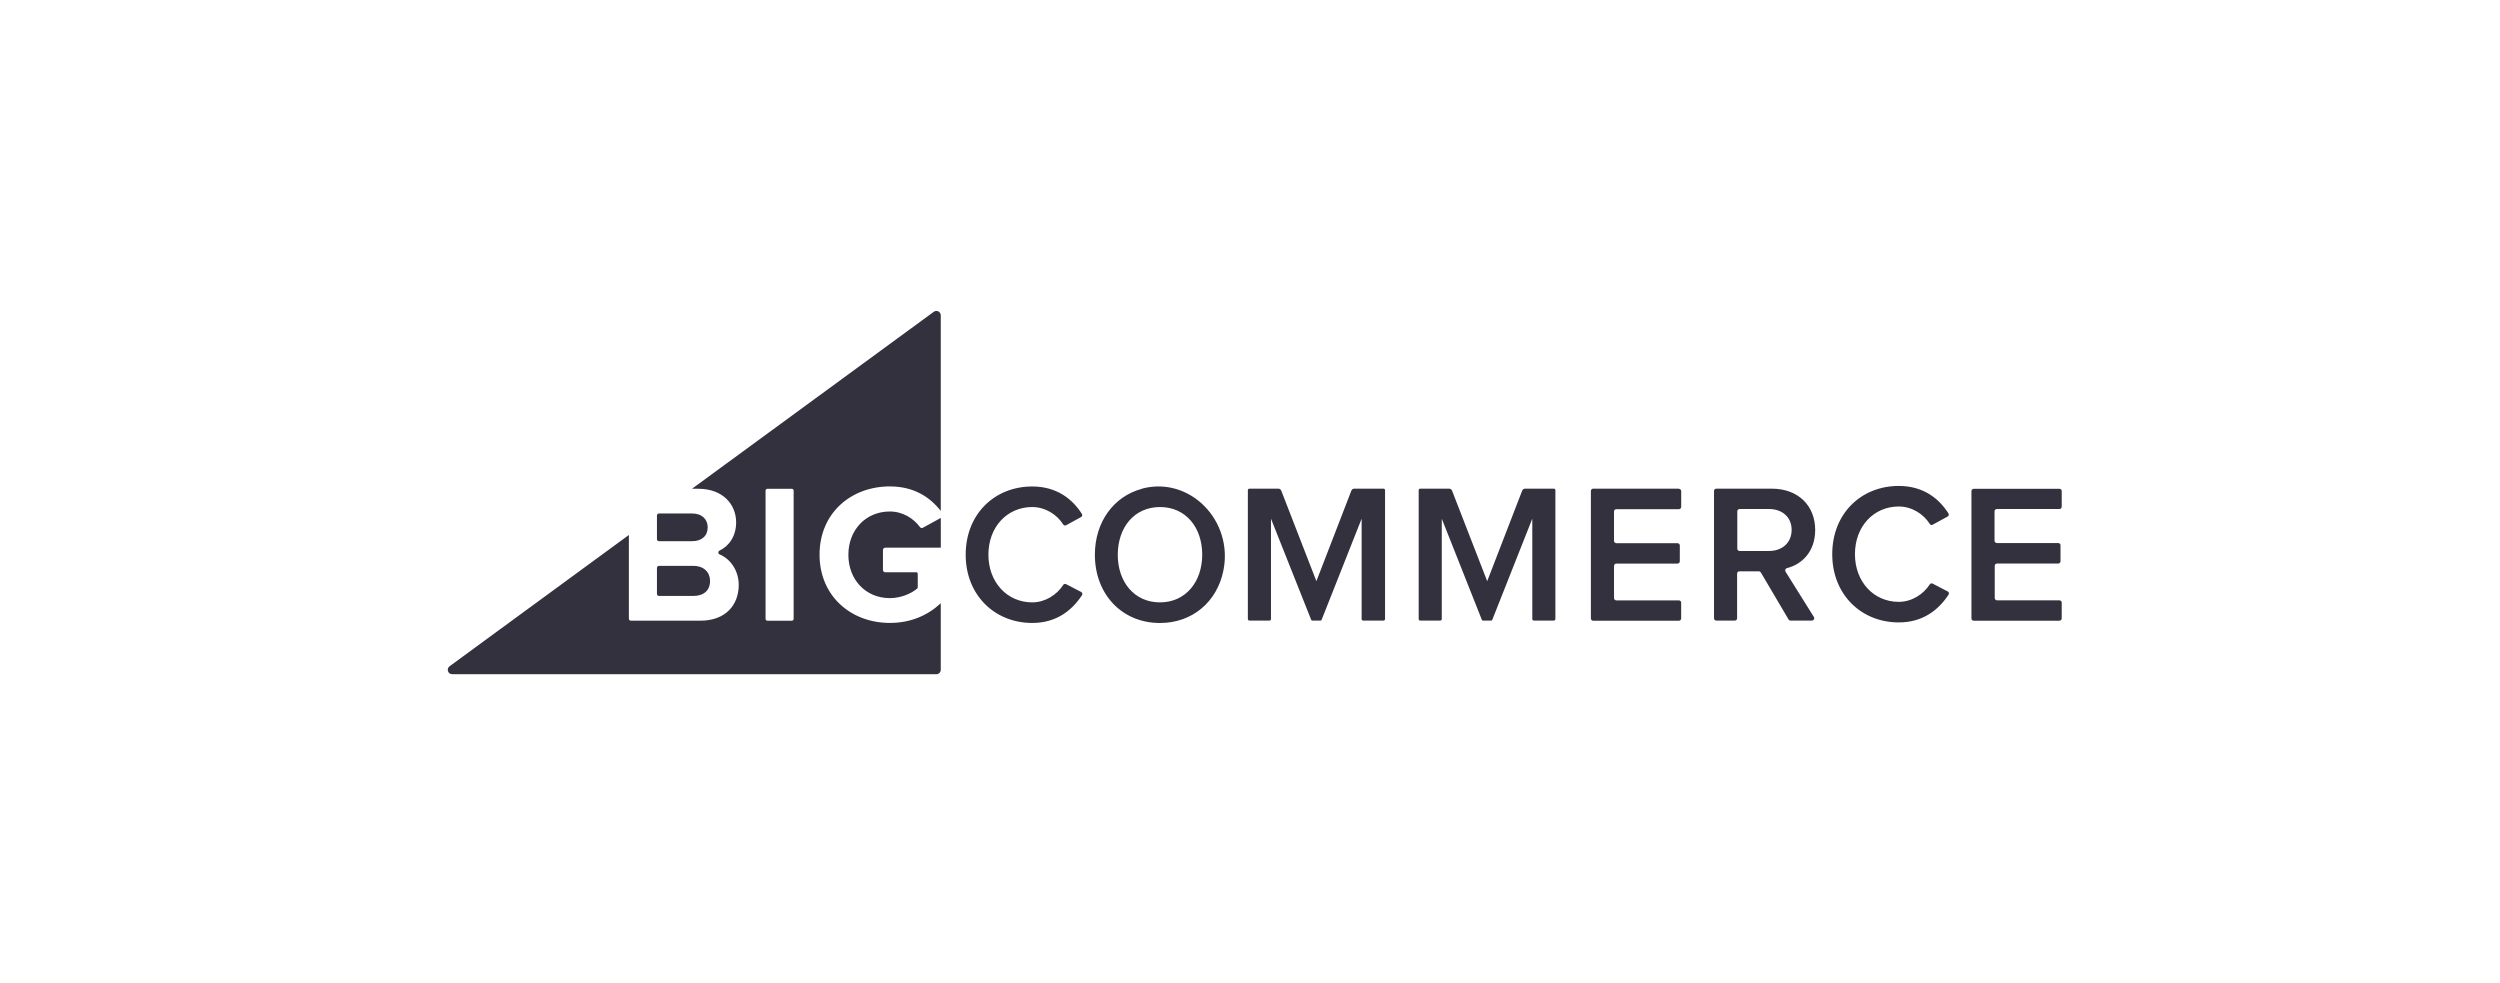 <svg xmlns="http://www.w3.org/2000/svg" width="201" height="79" viewBox="0 0 201 79" fill="none"><rect width="201" height="79" fill="white"></rect><path fill-rule="evenodd" clip-rule="evenodd" d="M73.965 42.377C73.457 41.689 72.591 41.124 71.544 41.124C69.608 41.124 68.209 42.606 68.209 44.609C68.209 46.611 69.608 48.09 71.544 48.09C72.448 48.09 73.297 47.705 73.74 47.32C73.754 47.307 73.767 47.291 73.775 47.273C73.783 47.255 73.787 47.236 73.787 47.217V46.13C73.787 46.097 73.773 46.066 73.75 46.044C73.727 46.021 73.696 46.008 73.663 46.008H71.168C71.121 46.008 71.075 45.989 71.042 45.955C71.008 45.922 70.989 45.876 70.989 45.829V44.216C70.989 44.116 71.072 44.035 71.168 44.035H75.641V41.64L74.198 42.433C74.159 42.452 74.115 42.458 74.073 42.448C74.031 42.438 73.994 42.413 73.968 42.379L73.965 42.377ZM52.986 43.511H55.66C56.421 43.511 56.899 43.082 56.899 42.398C56.899 41.748 56.434 41.285 55.661 41.285H52.986C52.953 41.284 52.921 41.294 52.893 41.312C52.866 41.33 52.845 41.356 52.832 41.386C52.824 41.406 52.819 41.428 52.819 41.45V43.346C52.819 43.368 52.823 43.39 52.831 43.41C52.839 43.431 52.852 43.449 52.867 43.465C52.883 43.48 52.901 43.492 52.922 43.5C52.942 43.508 52.964 43.512 52.986 43.511ZM63.807 49.757C63.807 49.777 63.804 49.796 63.796 49.814C63.789 49.832 63.778 49.848 63.764 49.862C63.751 49.875 63.734 49.886 63.717 49.894C63.699 49.901 63.679 49.905 63.66 49.905H61.7C61.68 49.905 61.661 49.901 61.643 49.894C61.625 49.886 61.609 49.875 61.595 49.862C61.582 49.848 61.571 49.832 61.563 49.814C61.556 49.796 61.552 49.777 61.552 49.757V39.446C61.552 39.365 61.619 39.299 61.7 39.299H63.662C63.742 39.299 63.809 39.365 63.809 39.446V49.756L63.807 49.757ZM75.075 25.069L55.636 39.296H56.136C58.153 39.296 59.186 40.584 59.186 42C59.186 43.101 58.612 43.914 57.841 44.273C57.723 44.333 57.717 44.515 57.847 44.569C58.746 44.937 59.394 45.902 59.394 47.025C59.394 48.63 58.347 49.903 56.312 49.903H50.729C50.696 49.904 50.663 49.895 50.636 49.877C50.608 49.858 50.587 49.832 50.575 49.802C50.566 49.782 50.562 49.76 50.562 49.738V43.012L36.145 53.567C36.085 53.611 36.04 53.673 36.017 53.744C35.994 53.815 35.994 53.892 36.018 53.963C36.041 54.034 36.086 54.095 36.146 54.139C36.207 54.183 36.28 54.206 36.354 54.206H75.284C75.479 54.206 75.638 54.048 75.638 53.851V48.5C74.596 49.472 73.227 50.083 71.544 50.083C68.431 50.083 65.892 47.935 65.892 44.595C65.892 41.24 68.433 39.108 71.544 39.108C73.502 39.108 74.801 39.997 75.638 41.082V25.354C75.638 25.289 75.62 25.224 75.586 25.169C75.552 25.113 75.503 25.068 75.444 25.038C75.386 25.009 75.32 24.996 75.255 25.001C75.19 25.007 75.128 25.03 75.075 25.069ZM52.984 47.914H55.741C56.581 47.914 57.089 47.47 57.089 46.706C57.089 46.038 56.624 45.496 55.741 45.496H52.984C52.962 45.495 52.941 45.499 52.921 45.507C52.9 45.515 52.882 45.528 52.867 45.543C52.851 45.558 52.839 45.577 52.831 45.597C52.823 45.617 52.819 45.639 52.819 45.661V47.748C52.819 47.77 52.823 47.791 52.831 47.811C52.84 47.831 52.852 47.85 52.867 47.865C52.882 47.881 52.901 47.893 52.921 47.901C52.941 47.909 52.962 47.915 52.984 47.914ZM86.923 47.592L85.708 46.963C85.669 46.944 85.625 46.94 85.584 46.952C85.543 46.964 85.507 46.99 85.484 47.026C84.969 47.832 84.022 48.431 82.993 48.431C80.969 48.431 79.468 46.809 79.468 44.599C79.468 42.357 80.98 40.766 82.993 40.766C84.022 40.766 84.969 41.35 85.483 42.168C85.506 42.205 85.542 42.233 85.585 42.245C85.627 42.256 85.672 42.252 85.711 42.231L86.917 41.573C86.939 41.562 86.958 41.546 86.974 41.527C86.99 41.508 87.001 41.486 87.007 41.462C87.014 41.438 87.015 41.413 87.011 41.388C87.007 41.364 86.998 41.34 86.985 41.319C86.222 40.119 84.958 39.112 82.993 39.112C79.974 39.112 77.641 41.323 77.641 44.599C77.641 47.859 79.985 50.086 82.993 50.086C84.956 50.086 86.204 49.055 86.993 47.852C87.007 47.832 87.017 47.808 87.021 47.783C87.026 47.758 87.025 47.733 87.018 47.708C87.011 47.684 87 47.661 86.984 47.642C86.968 47.622 86.947 47.606 86.924 47.596L86.923 47.592ZM93.256 48.43C91.186 48.43 89.868 46.776 89.868 44.598C89.878 42.393 91.199 40.766 93.269 40.766C95.324 40.766 96.658 42.393 96.658 44.598C96.658 46.776 95.324 48.43 93.269 48.43H93.256ZM91.808 39.299C89.532 39.91 88.028 41.974 88.028 44.601C88.028 47.765 90.192 50.089 93.258 50.089C95.87 50.089 97.841 48.387 98.355 45.902C99.193 41.87 95.659 38.258 91.81 39.288V39.3L91.808 39.299ZM111.21 39.288H108.884C108.833 39.287 108.784 39.302 108.742 39.33C108.7 39.358 108.668 39.399 108.65 39.446L105.838 46.726L103.012 39.446C102.993 39.4 102.961 39.36 102.919 39.332C102.878 39.303 102.829 39.288 102.779 39.288H100.454C100.437 39.288 100.421 39.291 100.405 39.297C100.39 39.303 100.376 39.312 100.365 39.324C100.353 39.336 100.344 39.349 100.337 39.365C100.331 39.38 100.328 39.397 100.328 39.413V49.77C100.328 49.84 100.384 49.894 100.454 49.894H102.064C102.096 49.894 102.128 49.881 102.151 49.858C102.174 49.834 102.187 49.803 102.187 49.77V41.705L105.421 49.838C105.436 49.873 105.467 49.894 105.502 49.894H106.175C106.192 49.894 106.209 49.888 106.223 49.878C106.238 49.868 106.249 49.854 106.256 49.838L109.475 41.705V49.77C109.475 49.84 109.531 49.894 109.599 49.894H111.233C111.249 49.894 111.265 49.891 111.28 49.885C111.296 49.879 111.309 49.87 111.321 49.858C111.333 49.847 111.342 49.833 111.348 49.818C111.355 49.803 111.358 49.786 111.358 49.77V39.413C111.358 39.397 111.355 39.38 111.349 39.365C111.343 39.349 111.333 39.336 111.322 39.324C111.31 39.312 111.296 39.303 111.281 39.297C111.266 39.291 111.249 39.288 111.233 39.288H111.21ZM134.976 39.288H128.099C128.073 39.287 128.048 39.291 128.024 39.3C128.001 39.31 127.979 39.324 127.961 39.342C127.943 39.36 127.929 39.382 127.92 39.405C127.91 39.429 127.906 39.454 127.907 39.48V49.715C127.907 49.832 127.993 49.908 128.097 49.908H134.974C135 49.909 135.025 49.905 135.049 49.895C135.073 49.886 135.094 49.872 135.112 49.854C135.13 49.836 135.144 49.814 135.154 49.791C135.163 49.767 135.167 49.742 135.166 49.716V48.462C135.167 48.436 135.163 48.411 135.154 48.387C135.144 48.363 135.13 48.342 135.112 48.324C135.094 48.306 135.073 48.292 135.049 48.282C135.025 48.273 135 48.269 134.974 48.27H129.959C129.934 48.27 129.909 48.266 129.885 48.257C129.861 48.248 129.84 48.233 129.822 48.215C129.804 48.197 129.79 48.176 129.78 48.152C129.771 48.129 129.767 48.103 129.767 48.078V45.502C129.767 45.386 129.853 45.312 129.958 45.312H134.865C134.891 45.312 134.916 45.308 134.94 45.299C134.964 45.289 134.985 45.275 135.003 45.257C135.021 45.239 135.035 45.217 135.045 45.193C135.054 45.169 135.058 45.144 135.057 45.118V43.865C135.058 43.84 135.053 43.814 135.044 43.791C135.035 43.767 135.021 43.745 135.003 43.727C134.985 43.709 134.963 43.695 134.94 43.686C134.916 43.677 134.89 43.672 134.865 43.673H129.959C129.934 43.674 129.909 43.67 129.885 43.66C129.861 43.651 129.84 43.637 129.822 43.619C129.804 43.601 129.79 43.58 129.78 43.556C129.771 43.532 129.767 43.507 129.767 43.481V41.129C129.767 41.013 129.853 40.939 129.958 40.939H134.976C135.002 40.94 135.027 40.935 135.051 40.926C135.075 40.916 135.096 40.902 135.114 40.884C135.132 40.866 135.146 40.844 135.156 40.82C135.165 40.796 135.169 40.771 135.168 40.745V39.492C135.169 39.467 135.164 39.441 135.155 39.418C135.146 39.394 135.132 39.373 135.114 39.355C135.096 39.337 135.074 39.323 135.051 39.313C135.027 39.304 135.001 39.3 134.976 39.3V39.288ZM142.224 44.298H139.869C139.844 44.299 139.819 44.295 139.795 44.286C139.771 44.277 139.75 44.263 139.732 44.245C139.714 44.227 139.7 44.206 139.691 44.182C139.682 44.158 139.678 44.133 139.679 44.108V41.113C139.679 40.998 139.764 40.925 139.869 40.925H142.235C143.282 40.925 144.047 41.575 144.047 42.595C144.047 43.642 143.284 44.297 142.235 44.297L142.224 44.298ZM143.684 45.673C144.87 45.375 145.941 44.358 145.941 42.612C145.941 40.639 144.559 39.288 142.451 39.288H137.996C137.971 39.287 137.946 39.291 137.922 39.3C137.899 39.31 137.878 39.324 137.86 39.342C137.842 39.359 137.828 39.381 137.819 39.404C137.81 39.428 137.806 39.453 137.807 39.478V49.705C137.807 49.821 137.891 49.895 137.996 49.895H139.473C139.59 49.895 139.663 49.81 139.663 49.705V46.125C139.663 46.008 139.749 45.935 139.853 45.935H141.411C141.479 45.935 141.528 45.97 141.574 46.029L143.799 49.803C143.816 49.831 143.84 49.855 143.869 49.871C143.898 49.887 143.93 49.895 143.963 49.895H145.673C145.707 49.896 145.74 49.887 145.769 49.87C145.799 49.853 145.823 49.828 145.84 49.798C145.856 49.769 145.865 49.735 145.864 49.701C145.863 49.667 145.854 49.634 145.836 49.605L143.555 45.957C143.487 45.846 143.552 45.705 143.679 45.672L143.684 45.673ZM160.548 40.926H165.576C165.601 40.926 165.625 40.921 165.647 40.912C165.67 40.902 165.691 40.888 165.708 40.871C165.725 40.853 165.739 40.833 165.749 40.81C165.757 40.787 165.761 40.763 165.762 40.739V39.486C165.763 39.461 165.759 39.437 165.75 39.414C165.741 39.391 165.727 39.37 165.71 39.352C165.692 39.335 165.671 39.321 165.648 39.312C165.625 39.303 165.601 39.299 165.576 39.3H158.691C158.642 39.3 158.594 39.32 158.559 39.355C158.524 39.389 158.504 39.437 158.504 39.486V49.719C158.504 49.835 158.588 49.905 158.691 49.905H165.576C165.601 49.905 165.625 49.9 165.647 49.89C165.67 49.881 165.691 49.867 165.708 49.849C165.725 49.832 165.739 49.812 165.749 49.789C165.757 49.766 165.761 49.742 165.762 49.718V48.454C165.761 48.429 165.757 48.405 165.749 48.382C165.734 48.348 165.71 48.319 165.68 48.299C165.649 48.278 165.613 48.267 165.576 48.267H160.563C160.513 48.266 160.466 48.246 160.432 48.212C160.397 48.177 160.377 48.13 160.377 48.081V45.496C160.377 45.38 160.461 45.31 160.563 45.31H165.478C165.503 45.309 165.528 45.304 165.551 45.294C165.596 45.275 165.633 45.239 165.652 45.194C165.662 45.172 165.666 45.147 165.665 45.123V43.848C165.666 43.823 165.662 43.798 165.653 43.775C165.644 43.752 165.631 43.731 165.613 43.714C165.596 43.697 165.575 43.683 165.552 43.674C165.529 43.665 165.504 43.661 165.479 43.662H160.548C160.524 43.661 160.499 43.656 160.477 43.646C160.431 43.627 160.395 43.591 160.375 43.546C160.366 43.523 160.361 43.498 160.361 43.473V41.113C160.361 41.076 160.372 41.04 160.393 41.009C160.413 40.978 160.443 40.955 160.477 40.94C160.499 40.931 160.524 40.927 160.548 40.926ZM156.594 47.55L155.379 46.92C155.341 46.901 155.296 46.897 155.254 46.908C155.213 46.92 155.177 46.947 155.154 46.983C154.64 47.789 153.692 48.389 152.662 48.389C150.638 48.389 149.138 46.766 149.138 44.555C149.138 42.314 150.651 40.723 152.662 40.723C153.692 40.723 154.64 41.307 155.154 42.125C155.202 42.201 155.302 42.241 155.381 42.189L156.588 41.53C156.61 41.519 156.629 41.503 156.644 41.484C156.66 41.464 156.671 41.442 156.677 41.418C156.683 41.394 156.685 41.369 156.681 41.345C156.677 41.321 156.668 41.297 156.654 41.277C155.892 40.076 154.629 39.069 152.662 39.069C149.644 39.069 147.312 41.28 147.312 44.557C147.312 47.816 149.657 50.043 152.662 50.043C154.626 50.043 155.876 49.012 156.664 47.81C156.678 47.789 156.688 47.766 156.692 47.741C156.696 47.716 156.695 47.691 156.688 47.667C156.682 47.642 156.67 47.618 156.653 47.599C156.637 47.579 156.617 47.563 156.594 47.553V47.55ZM124.943 39.288H122.616C122.566 39.287 122.516 39.302 122.475 39.331C122.434 39.359 122.402 39.399 122.384 39.446L119.571 46.726L116.744 39.446C116.726 39.4 116.694 39.36 116.653 39.332C116.611 39.304 116.563 39.288 116.513 39.288H114.186C114.169 39.288 114.153 39.291 114.138 39.297C114.123 39.304 114.109 39.313 114.098 39.325C114.086 39.336 114.077 39.35 114.071 39.365C114.065 39.38 114.062 39.397 114.062 39.413V49.77C114.062 49.84 114.118 49.894 114.186 49.894H115.796C115.829 49.894 115.86 49.881 115.883 49.858C115.906 49.834 115.919 49.803 115.919 49.77V41.705L119.142 49.837C119.157 49.872 119.19 49.894 119.223 49.894H119.896C119.913 49.894 119.93 49.888 119.945 49.878C119.959 49.868 119.97 49.854 119.977 49.838L123.196 41.703V49.769C123.196 49.838 123.252 49.894 123.32 49.894H124.928C124.945 49.894 124.961 49.891 124.977 49.885C124.992 49.879 125.006 49.869 125.017 49.858C125.029 49.846 125.038 49.832 125.044 49.817C125.051 49.801 125.054 49.785 125.054 49.769V39.411C125.054 39.395 125.051 39.379 125.044 39.363C125.038 39.348 125.029 39.334 125.017 39.322C125.006 39.311 124.992 39.301 124.977 39.295C124.961 39.289 124.945 39.286 124.928 39.286L124.943 39.288Z" fill="#34313F"></path></svg>